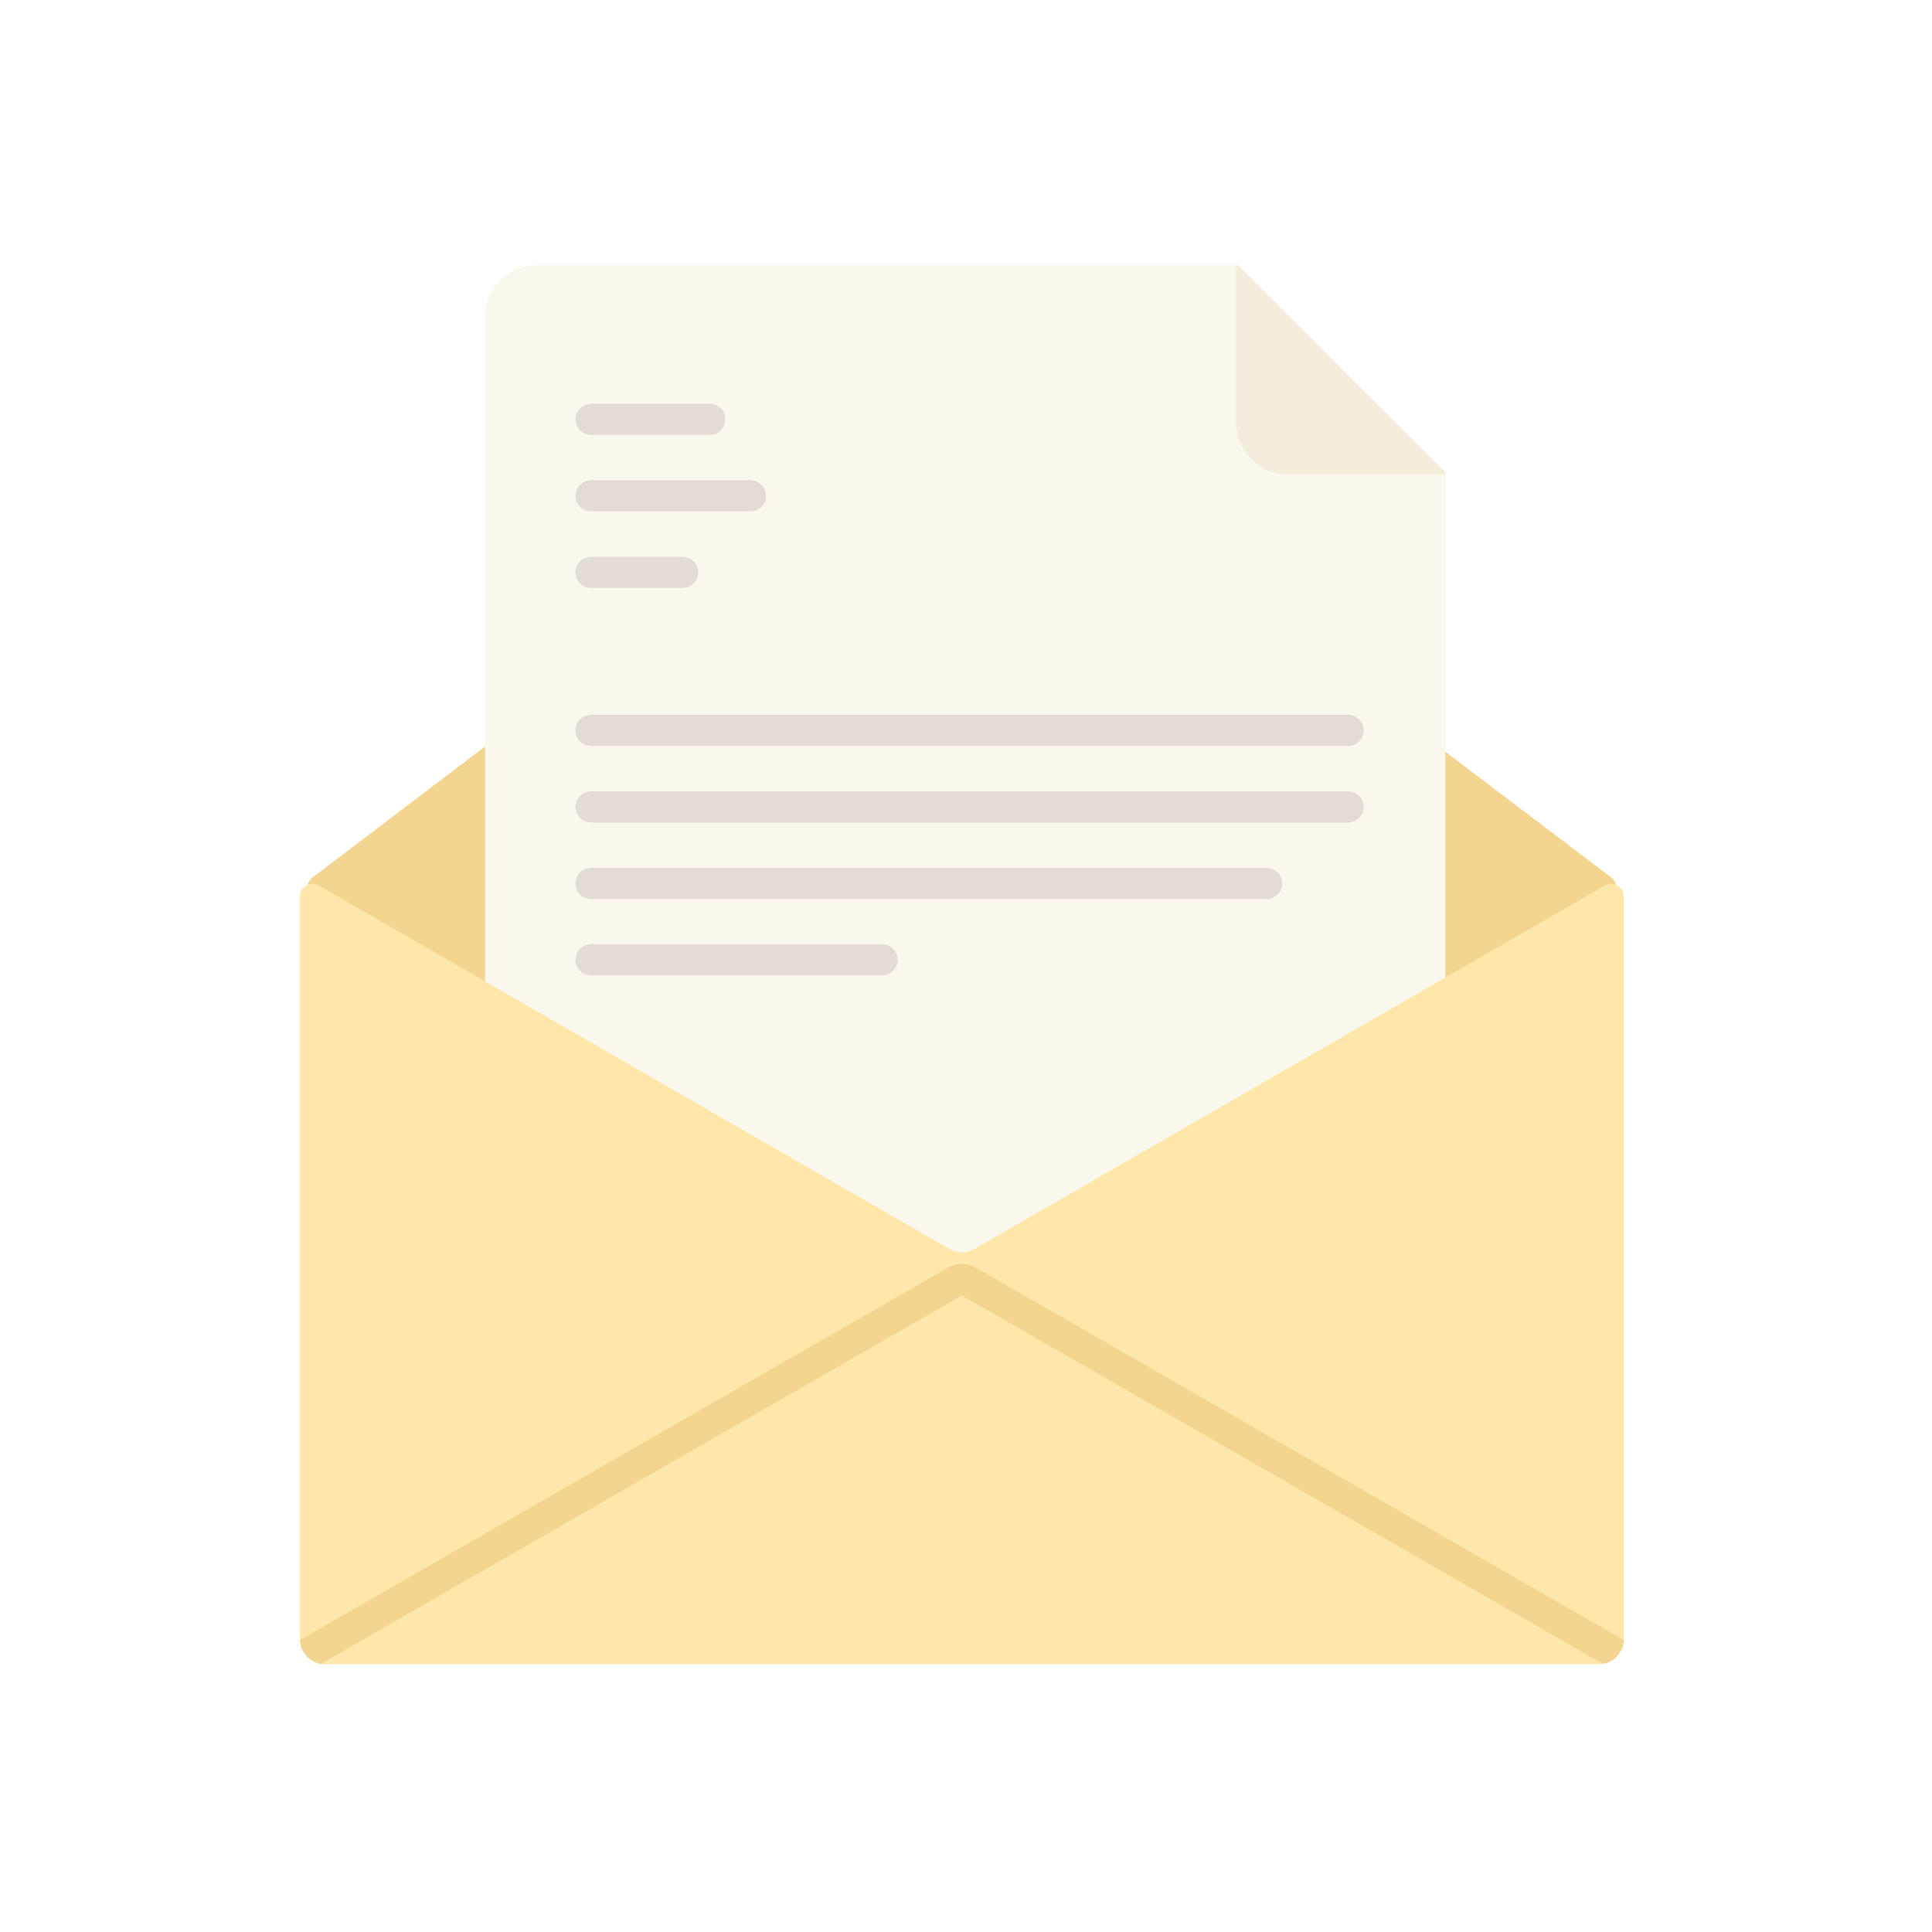 <svg xmlns="http://www.w3.org/2000/svg" xmlns:xlink="http://www.w3.org/1999/xlink" width="124" height="124" viewBox="0 0 124 124">
  <rect x="0" y="0" width="124" height="124" fill="#333333" stroke="none"/>
  <defs>
    <rect id="exp_letter-a" width="124" height="124"/>
  </defs>
  <g fill="none" fill-rule="evenodd">
    <mask id="exp_letter-b" fill="#fff">
      <use xlink:href="#exp_letter-a"/>
    </mask>
    <use fill="#FFF" xlink:href="#exp_letter-a"/>
    <g mask="url(#exp_letter-b)">
      <g transform="translate(19.25 17)">
        <path fill="#F4D590" fill-rule="nonzero" d="M41.468,8.438 L0.811,39.319 C0.455,39.59 0.385,40.098 0.656,40.455 C0.7,40.513 0.753,40.566 0.811,40.61 L42.448,72.235 L84.163,40.61 C84.52,40.34 84.59,39.831 84.319,39.475 C84.274,39.416 84.222,39.363 84.163,39.318 L43.428,8.437 C42.848,7.998 42.047,7.998 41.468,8.438 Z"/>
        <g transform="translate(11.104)">
          <path fill="#FAF7EC" d="M4.102,0.032 L49.103,0.032 L62.414,13.305 L62.414,65.971 C62.414,67.805 60.928,69.292 59.094,69.292 L4.102,69.292 C2.269,69.292 0.782,67.805 0.782,65.971 L0.782,3.353 C0.782,1.519 2.269,0.032 4.102,0.032 Z"/>
          <path fill="#F3EEDC" d="M48.993,0.032 L49.103,0.032 L62.414,13.305 L62.414,13.454 L52.313,13.454 C50.479,13.454 48.993,11.967 48.993,10.134 L48.993,0.032 Z"/>
          <path stroke="#E3DBD5" stroke-linecap="round" stroke-width="2" d="M7.581 44.599L26.26 44.599M7.581 39.704L50.936 39.704M7.581 34.791L56.165 34.791M7.581 29.878L56.165 29.878M7.581 19.736L13.456 19.736M7.581 14.823L17.814 14.823M7.581 9.91L15.199 9.91"/>
        </g>
        <g transform="translate(0 39.73)">
          <path fill="#FFE7AB" fill-rule="nonzero" d="M83.351,50.083 L1.622,50.083 C0.726,50.083 -7.78499433e-16,49.357 -8.8817842e-16,48.462 L-9.99200722e-16,0.811 C-1.25290267e-15,0.363 0.363,0 0.811,0 C0.953,0 1.093,0.037 1.216,0.108 L41.677,23.428 C42.178,23.716 42.795,23.716 43.296,23.428 L83.757,0.108 C84.145,-0.115 84.641,0.018 84.865,0.406 C84.936,0.529 84.973,0.669 84.973,0.811 L84.973,48.462 C84.973,49.357 84.247,50.083 83.351,50.083 Z"/>
          <path fill="#F4D590" fill-rule="nonzero" d="M1.349,50.061 C0.604,49.934 0.032,49.301 0.001,48.528 L41.584,24.633 C42.143,24.312 42.83,24.312 43.389,24.633 L84.972,48.528 C84.941,49.301 84.369,49.934 83.624,50.061 L42.486,26.421 L1.349,50.061 Z"/>
        </g>
      </g>
    </g>
  </g>
</svg>
